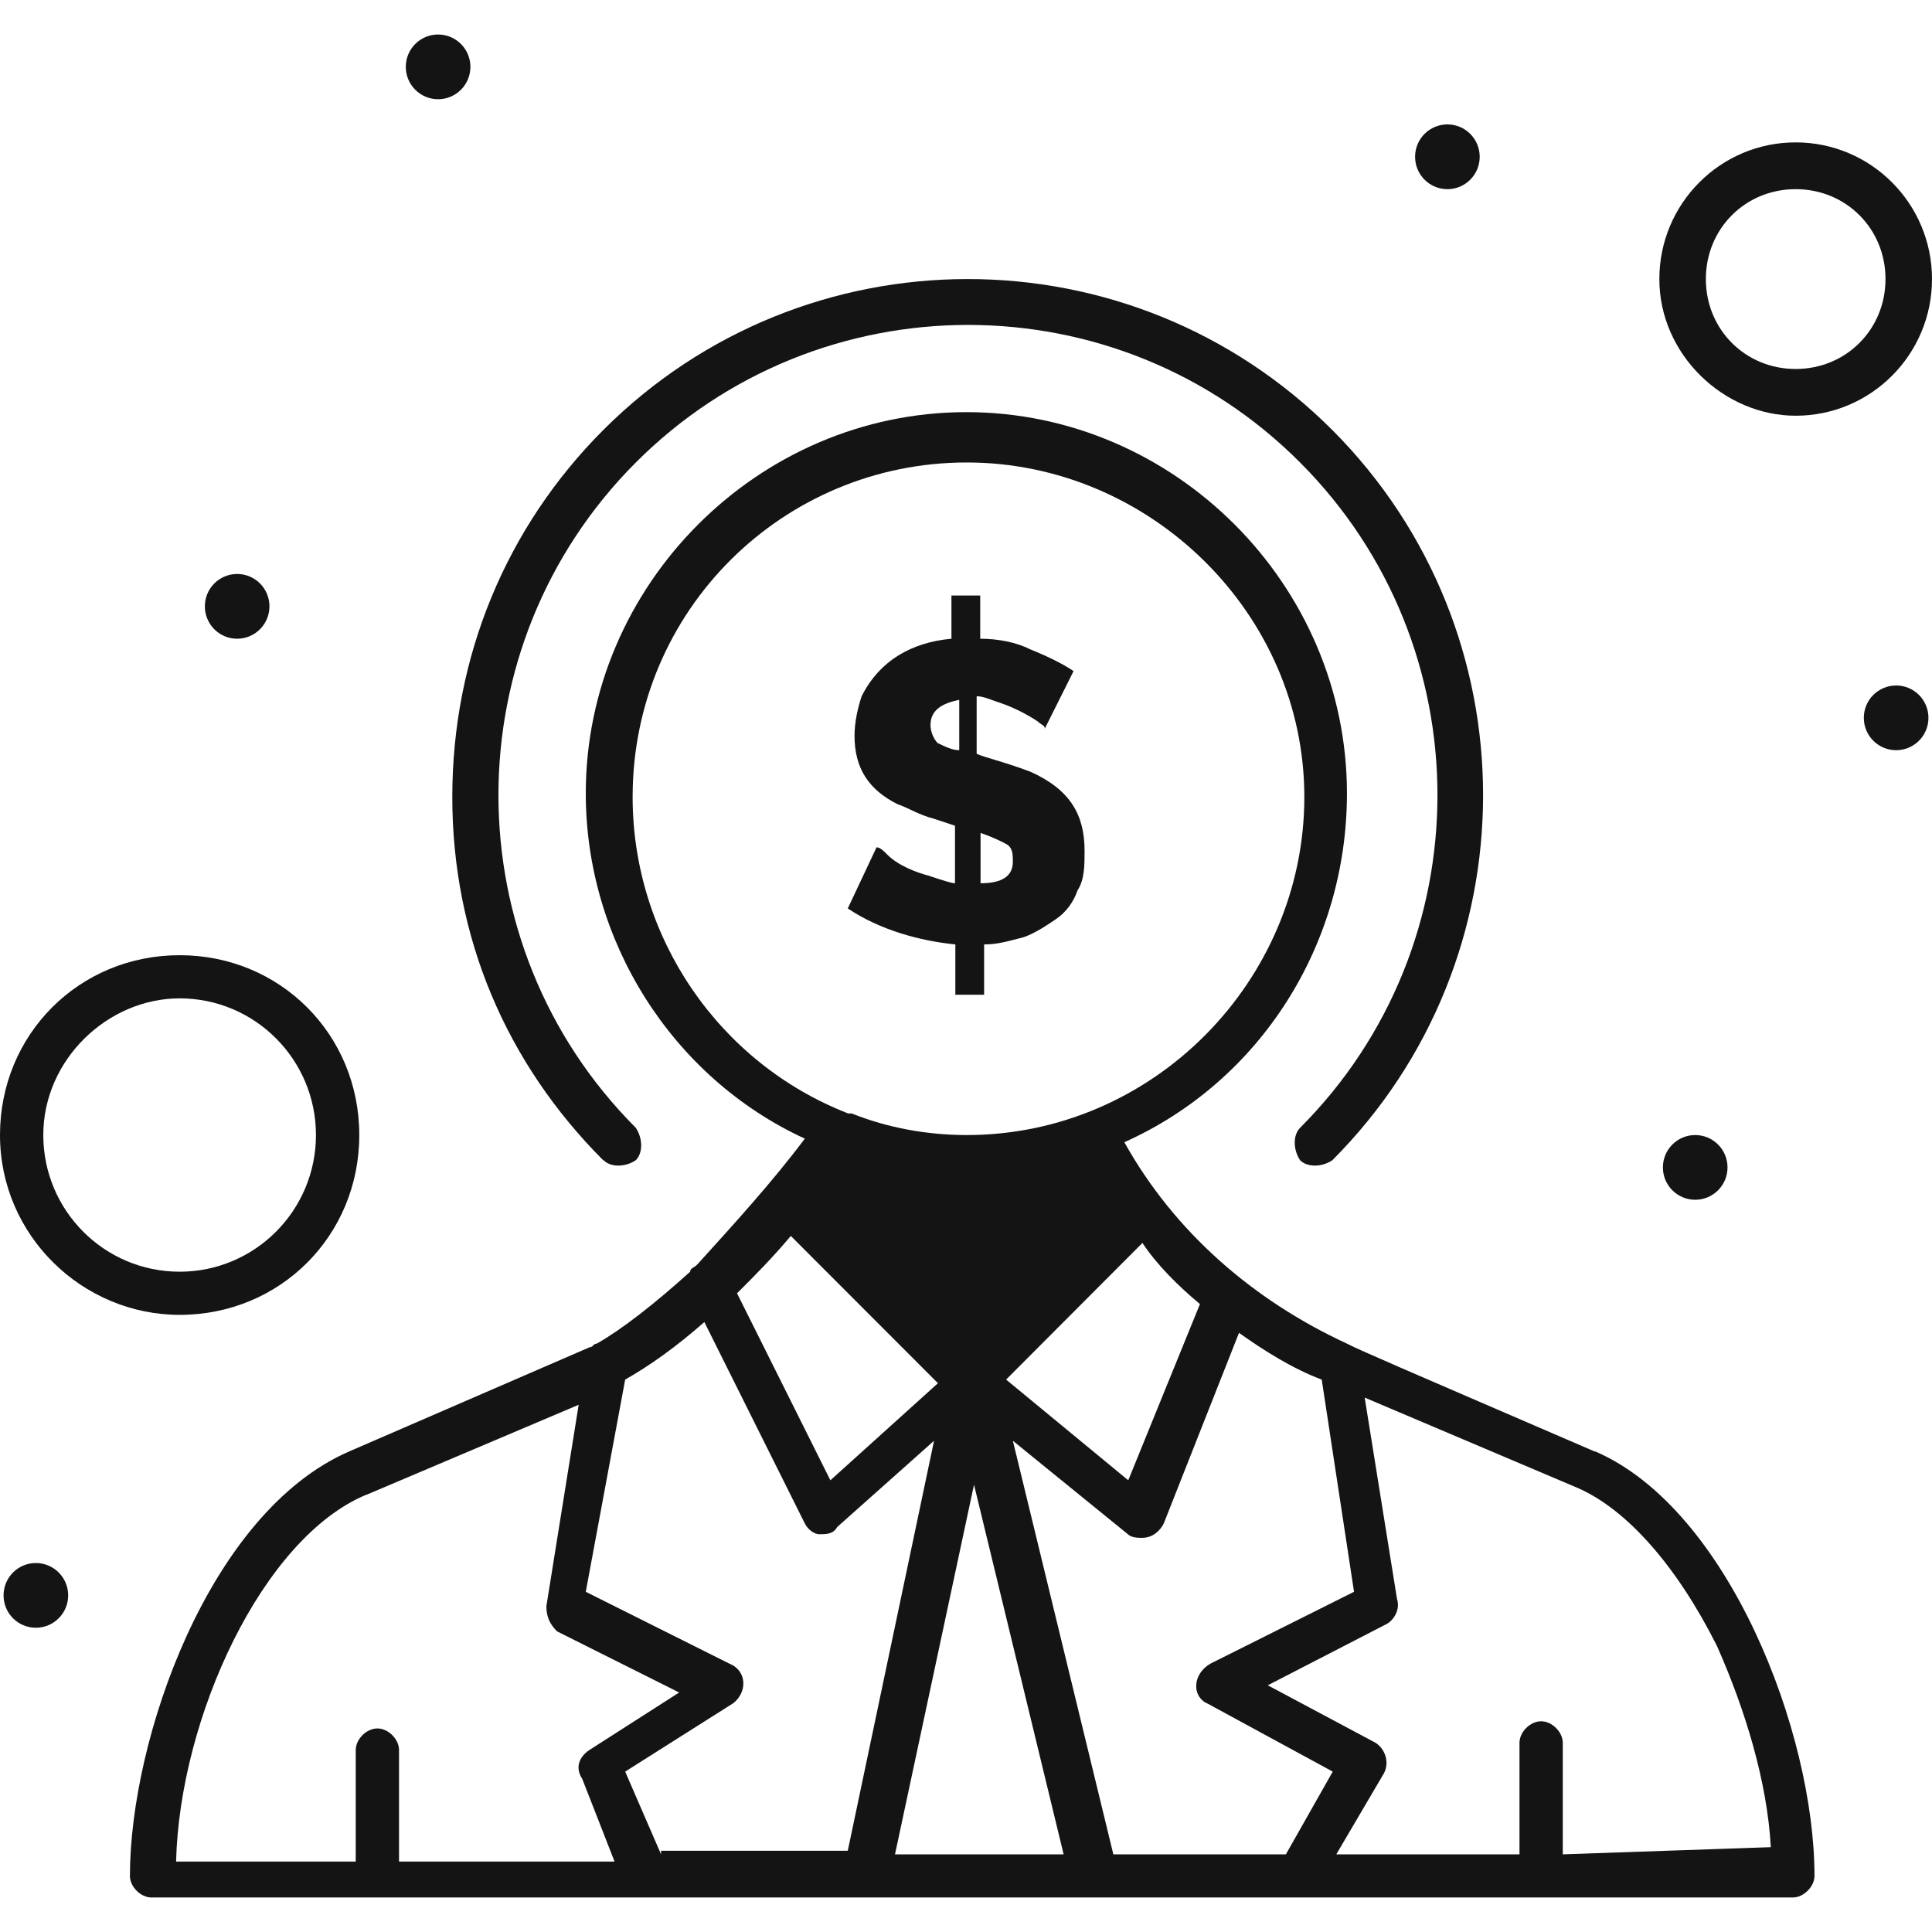 <?xml version="1.0" encoding="UTF-8"?> <svg xmlns="http://www.w3.org/2000/svg" width="56" height="56" viewBox="0 0 56 56" fill="none"><path d="M33.104 35.089L28.216 39.988L22.906 34.776C23.534 33.942 24.151 33.317 24.47 32.795C25.613 33.212 26.765 33.421 28.113 33.421C29.358 33.421 30.614 33.212 31.756 32.795C32.065 33.629 32.59 34.359 33.104 35.089Z" fill="#141414"></path><path d="M54.961 19.869C55.475 19.869 55.897 20.286 55.897 20.807C55.897 21.328 55.475 21.745 54.961 21.745C54.446 21.745 54.024 21.328 54.024 20.807C54.024 20.286 54.446 19.869 54.961 19.869Z" fill="#141414"></path><path d="M49.136 32.9C49.651 32.9 50.073 33.317 50.073 33.838C50.073 34.359 49.651 34.776 49.136 34.776C48.622 34.776 48.2 34.359 48.2 33.838C48.2 33.317 48.622 32.9 49.136 32.9Z" fill="#141414"></path><path d="M41.954 3.606C42.468 3.606 42.89 4.023 42.89 4.544C42.89 5.066 42.468 5.483 41.954 5.483C41.439 5.483 41.017 5.066 41.017 4.544C41.017 4.023 41.439 3.606 41.954 3.606Z" fill="#141414"></path><path d="M26.961 25.394C26.549 25.29 26.024 25.081 25.715 24.768C25.613 24.664 25.51 24.56 25.407 24.56L24.573 26.332C25.51 26.957 26.652 27.27 27.691 27.375V28.834H28.525V27.375C28.936 27.375 29.255 27.27 29.667 27.166C29.976 27.062 30.295 26.853 30.603 26.645C30.912 26.436 31.128 26.123 31.231 25.811C31.437 25.498 31.437 25.081 31.437 24.664C31.437 23.622 31.025 22.892 29.873 22.371C29.039 22.058 28.525 21.954 28.309 21.849V20.181C28.514 20.181 28.72 20.286 29.039 20.39C29.348 20.494 29.77 20.703 30.079 20.911C30.181 21.015 30.284 21.015 30.284 21.12L31.118 19.452C30.809 19.243 30.387 19.035 29.873 18.826C29.461 18.618 28.936 18.514 28.412 18.514V17.262H27.578V18.514C26.436 18.618 25.499 19.139 24.975 20.181C24.872 20.494 24.769 20.911 24.769 21.328C24.769 22.266 25.18 22.892 26.014 23.309C26.323 23.413 26.642 23.622 27.053 23.726L27.681 23.934V25.602C27.578 25.602 27.269 25.498 26.95 25.394H26.961ZM28.422 24.143C28.73 24.247 28.947 24.351 29.152 24.456C29.358 24.56 29.358 24.768 29.358 24.977C29.358 25.394 29.049 25.602 28.422 25.602V24.143ZM27.177 21.537C27.074 21.432 26.971 21.224 26.971 21.015C26.971 20.598 27.28 20.39 27.804 20.286V21.745C27.599 21.745 27.393 21.641 27.177 21.537Z" fill="#141414"></path><path d="M12.698 1C13.213 1 13.635 1.417 13.635 1.938C13.635 2.459 13.213 2.876 12.698 2.876C12.184 2.876 11.762 2.459 11.762 1.938C11.762 1.417 12.184 1 12.698 1Z" fill="#141414"></path><path d="M6.874 16.637C7.388 16.637 7.81 17.054 7.81 17.575C7.81 18.096 7.388 18.514 6.874 18.514C6.359 18.514 5.938 18.096 5.938 17.575C5.938 17.054 6.359 16.637 6.874 16.637Z" fill="#141414"></path><path d="M1.039 45.305C1.554 45.305 1.976 45.722 1.976 46.243C1.976 46.764 1.554 47.181 1.039 47.181C0.525 47.181 0.103 46.764 0.103 46.243C0.103 45.722 0.525 45.305 1.039 45.305Z" fill="#141414"></path><path d="M46.224 42.073C40.184 39.467 39.453 39.154 39.042 38.946C36.335 37.695 34.041 35.714 32.59 33.108C36.541 31.336 39.042 27.375 39.042 22.996C39.042 16.95 34.041 11.946 28.01 11.946C21.98 11.946 16.979 16.95 16.979 22.996C16.979 27.27 19.48 31.232 23.328 33.004C22.392 34.255 21.25 35.506 20.21 36.653C20.107 36.757 20.005 36.757 20.005 36.861C18.965 37.799 18.029 38.529 17.298 38.946C17.195 38.946 17.195 39.05 17.092 39.05L10.116 42.073C6.051 43.846 3.766 50.413 3.766 54.374C3.766 54.687 4.075 55 4.394 55H51.966C52.275 55 52.594 54.687 52.594 54.374C52.594 50.205 50.093 43.741 46.245 42.073H46.224ZM34.987 49.371L38.63 51.351L37.272 53.749H32.271L29.358 41.761L32.693 44.471C32.795 44.575 33.001 44.575 33.104 44.575C33.413 44.575 33.629 44.367 33.732 44.158L35.913 38.633C36.644 39.154 37.477 39.676 38.311 39.988L39.247 46.139L35.08 48.224C34.555 48.537 34.555 49.162 34.977 49.371H34.987ZM19.161 53.749L18.121 51.351L21.25 49.371C21.661 49.058 21.661 48.432 21.147 48.224L16.979 46.139L18.121 39.988C18.852 39.571 19.583 39.05 20.416 38.321L23.328 44.158C23.431 44.367 23.637 44.471 23.74 44.471C23.946 44.471 24.151 44.471 24.265 44.263L27.074 41.761L24.573 53.645H19.161V53.749ZM31.345 33.629C31.653 34.151 31.869 34.568 32.281 35.089L28.216 39.154L23.74 34.776C24.049 34.359 24.368 34.046 24.676 33.629C26.755 34.255 29.05 34.359 31.334 33.629H31.345ZM28.227 43.012L30.83 53.749H25.942L28.237 43.012H28.227ZM34.781 37.799L32.703 42.907L29.163 39.988L33.114 36.027C33.526 36.653 34.154 37.278 34.781 37.799ZM18.337 23.1C18.337 17.68 22.711 13.405 28.021 13.405C33.331 13.405 37.807 17.784 37.807 23.1C37.807 28.417 33.433 32.9 28.021 32.9C26.878 32.9 25.726 32.691 24.687 32.274H24.584C20.838 30.815 18.337 27.166 18.337 23.1ZM22.917 35.819L27.187 40.093L24.069 42.907L21.363 37.486C21.888 36.965 22.402 36.444 22.927 35.819H22.917ZM10.63 43.324L16.773 40.718L15.837 46.556C15.837 46.869 15.94 47.077 16.146 47.286L19.686 49.058L17.082 50.726C16.773 50.934 16.67 51.247 16.876 51.56L17.813 53.958H11.566V50.726C11.566 50.413 11.258 50.1 10.939 50.1C10.62 50.1 10.311 50.413 10.311 50.726V53.958H5.104C5.207 49.788 7.605 44.575 10.62 43.324H10.63ZM45.298 53.749V50.517C45.298 50.205 44.989 49.892 44.67 49.892C44.351 49.892 44.043 50.205 44.043 50.517V53.749H38.733L40.081 51.456C40.287 51.143 40.184 50.726 39.875 50.517L36.747 48.849L40.184 47.077C40.39 46.973 40.596 46.66 40.493 46.347L39.556 40.51L45.7 43.116C47.161 43.741 48.612 45.409 49.764 47.703C50.598 49.579 51.225 51.664 51.328 53.541L45.288 53.749H45.298Z" fill="#141414"></path><path d="M17.494 33.629C17.699 33.838 18.121 33.838 18.43 33.629C18.636 33.421 18.636 33.004 18.43 32.691C13.12 27.375 13.12 18.722 18.43 13.405C23.74 8.089 32.384 8.089 37.683 13.405C42.993 18.722 42.993 27.375 37.683 32.691C37.477 32.9 37.477 33.317 37.683 33.629C37.889 33.838 38.311 33.838 38.62 33.629C44.444 27.791 44.444 18.305 38.62 12.467C32.785 6.629 23.318 6.629 17.483 12.467C14.674 15.282 13.11 19.035 13.11 23.1C13.11 27.166 14.674 30.815 17.483 33.629H17.494Z" fill="#141414"></path><path d="M52.048 12.05C54.23 12.05 56 10.278 56 8.089C56 5.9 54.23 4.127 52.048 4.127C49.867 4.127 48.097 5.9 48.097 8.089C48.097 10.278 49.97 12.05 52.048 12.05ZM52.048 5.483C53.51 5.483 54.652 6.629 54.652 8.089C54.652 9.548 53.51 10.695 52.048 10.695C50.587 10.695 49.445 9.548 49.445 8.089C49.445 6.629 50.587 5.483 52.048 5.483Z" fill="#141414"></path><path d="M5.207 38.112C8.119 38.112 10.414 35.819 10.414 32.9C10.414 29.981 8.119 27.687 5.207 27.687C2.295 27.687 0 29.981 0 32.9C0 35.819 2.398 38.112 5.207 38.112ZM5.207 28.938C7.388 28.938 9.158 30.71 9.158 32.9C9.158 35.089 7.388 36.861 5.207 36.861C3.025 36.861 1.255 35.089 1.255 32.9C1.255 30.71 3.128 28.938 5.207 28.938Z" fill="#141414"></path></svg> 